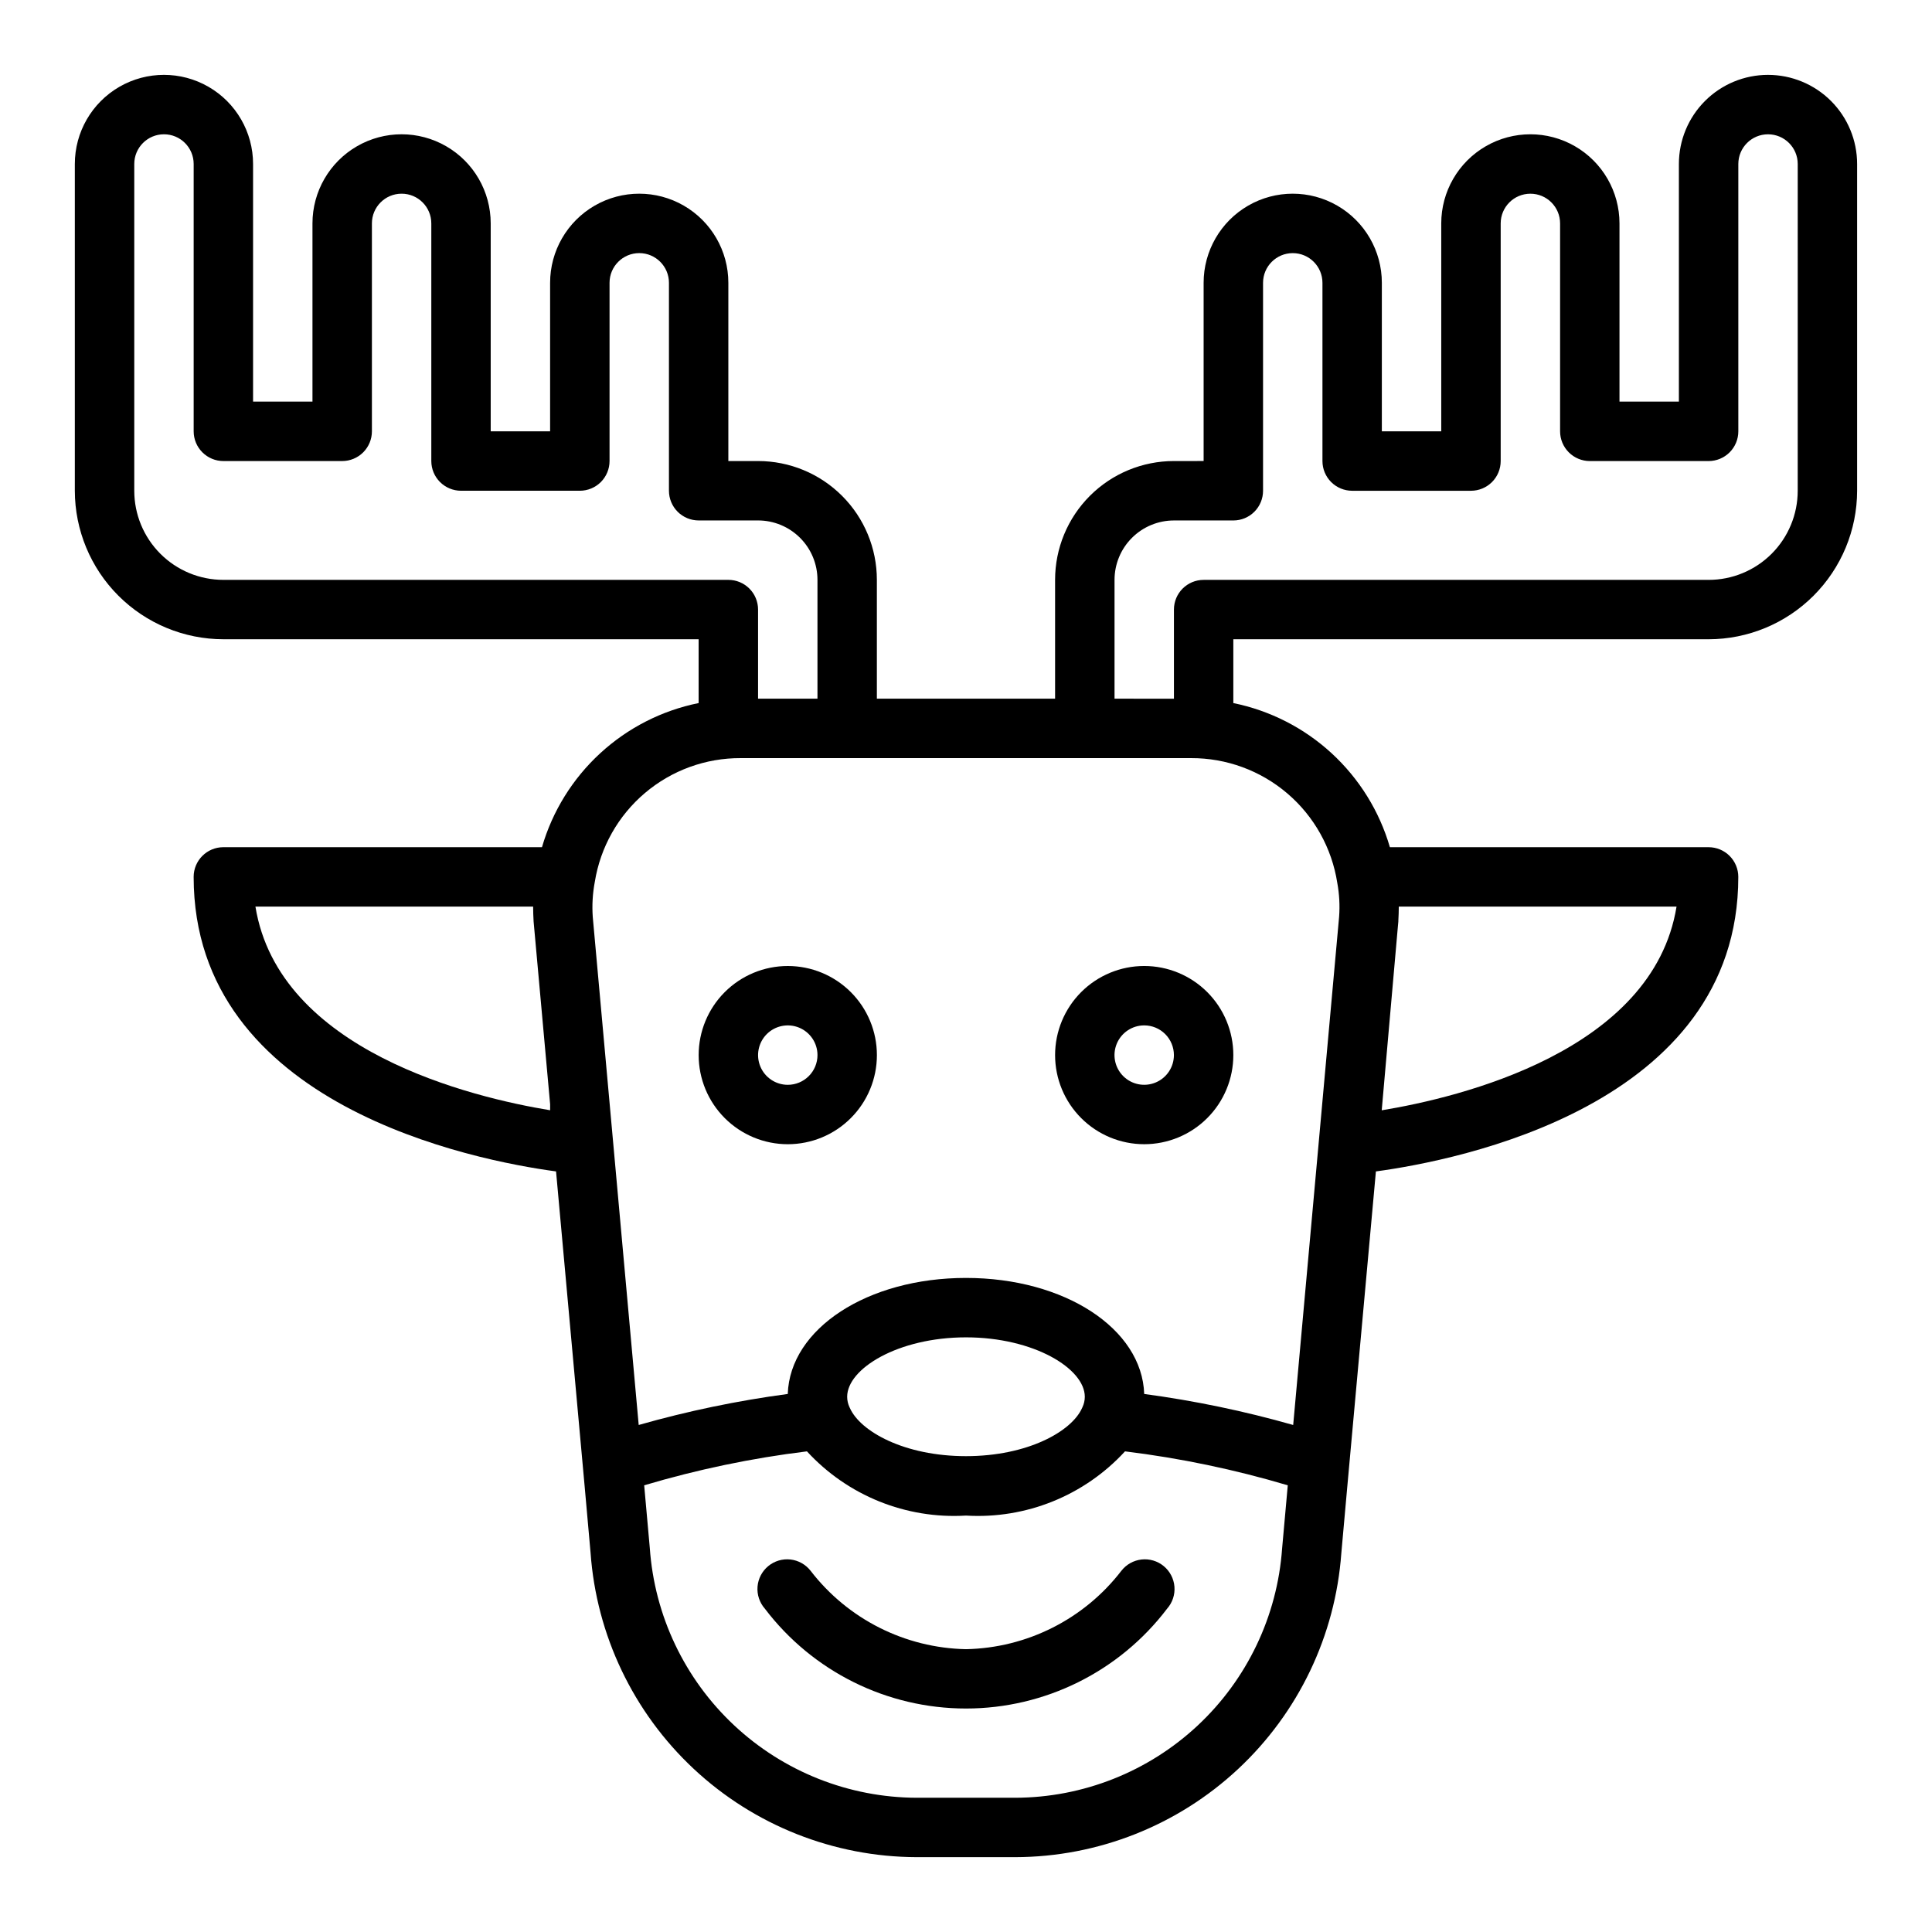 <?xml version="1.0" encoding="UTF-8"?>
<!-- Uploaded to: ICON Repo, www.svgrepo.com, Generator: ICON Repo Mixer Tools -->
<svg fill="#000000" width="800px" height="800px" version="1.1" viewBox="144 144 512 512" xmlns="http://www.w3.org/2000/svg">
 <g>
  <path d="m352.77 400c-6.262 0-12.27 2.488-16.699 6.914-4.43 4.43-6.918 10.438-6.918 16.699 0 6.266 2.488 12.273 6.918 16.699 4.43 4.43 10.438 6.918 16.699 6.918 6.266 0 12.27-2.488 16.699-6.918 4.43-4.426 6.918-10.434 6.918-16.699 0-6.262-2.488-12.27-6.918-16.699-4.43-4.426-10.434-6.914-16.699-6.914zm0 31.488c-3.184 0-6.055-1.918-7.273-4.859-1.219-2.945-0.543-6.328 1.707-8.582 2.254-2.25 5.637-2.922 8.578-1.707 2.941 1.219 4.859 4.09 4.859 7.273 0 2.09-0.828 4.09-2.305 5.566-1.477 1.477-3.477 2.309-5.566 2.309z"/>
  <path d="m423.61 423.61c0 6.266 2.488 12.273 6.918 16.699 4.43 4.43 10.438 6.918 16.699 6.918s12.27-2.488 16.699-6.918c4.43-4.426 6.918-10.434 6.918-16.699 0-6.262-2.488-12.27-6.918-16.699-4.43-4.426-10.438-6.914-16.699-6.914s-12.27 2.488-16.699 6.914c-4.43 4.43-6.918 10.438-6.918 16.699zm31.488 0c0 3.184-1.918 6.055-4.859 7.273-2.941 1.219-6.328 0.547-8.578-1.707-2.25-2.25-2.926-5.637-1.707-8.578 1.219-2.941 4.09-4.859 7.273-4.859 2.09 0 4.09 0.828 5.566 2.305s2.305 3.481 2.305 5.566z"/>
  <path d="m400 581.05c-16.16-0.32-31.297-7.949-41.164-20.75-1.305-1.688-3.234-2.777-5.352-3.016-2.121-0.238-4.246 0.395-5.891 1.75-1.645 1.359-2.668 3.324-2.84 5.449-0.168 2.125 0.535 4.231 1.941 5.828 12.652 16.672 32.375 26.465 53.305 26.465 20.926 0 40.648-9.793 53.301-26.465 1.41-1.598 2.109-3.703 1.941-5.828-0.172-2.125-1.195-4.09-2.84-5.449-1.645-1.355-3.769-1.988-5.887-1.75-2.121 0.238-4.051 1.328-5.356 3.016-9.863 12.801-25.004 20.43-41.16 20.75z"/>
  <path d="m612.54 163.84c-6.262 0-12.27 2.488-16.699 6.918-4.43 4.43-6.918 10.438-6.918 16.699v62.977h-15.742v-47.23c0-8.438-4.5-16.234-11.809-20.453s-16.309-4.219-23.617 0c-7.305 4.219-11.809 12.016-11.809 20.453v55.105l-15.742-0.004v-39.359c0-8.438-4.5-16.234-11.809-20.453-7.305-4.219-16.309-4.219-23.617 0-7.305 4.219-11.805 12.016-11.805 20.453v47.23l-7.875 0.004c-8.352 0-16.359 3.316-22.266 9.223-5.902 5.902-9.223 13.914-9.223 22.266v31.488l-47.23-0.004v-31.484c0-8.352-3.316-16.363-9.223-22.266-5.906-5.906-13.914-9.223-22.266-9.223h-7.871v-47.234c0-8.438-4.504-16.234-11.809-20.453-7.309-4.219-16.309-4.219-23.617 0-7.305 4.219-11.809 12.016-11.809 20.453v39.359h-15.742v-55.102c0-8.438-4.5-16.234-11.809-20.453-7.309-4.219-16.309-4.219-23.617 0-7.305 4.219-11.809 12.016-11.809 20.453v47.23h-15.742v-62.977c0-8.438-4.5-16.234-11.809-20.453-7.309-4.219-16.309-4.219-23.617 0-7.305 4.219-11.809 12.016-11.809 20.453v86.594c0.016 10.434 4.164 20.438 11.543 27.816 7.379 7.379 17.383 11.531 27.82 11.543h125.95v16.91c-9.746 1.969-18.766 6.57-26.086 13.305-7.32 6.731-12.656 15.34-15.43 24.891h-84.434c-4.348 0-7.875 3.523-7.875 7.871 0 60.703 74.57 75.152 96.039 78.051l7.566 83.324 1.574 17.672c1.551 21.883 11.324 42.367 27.355 57.344 16.031 14.973 37.137 23.328 59.07 23.387h26.137c21.902-0.051 42.98-8.379 59-23.312 16.023-14.934 25.812-35.375 27.402-57.219l1.574-17.57 7.59-83.625c21.465-2.898 96.039-17.352 96.039-78.051 0-2.09-0.832-4.09-2.305-5.566-1.477-1.477-3.481-2.305-5.566-2.305h-84.461c-2.777-9.543-8.113-18.148-15.426-24.879-7.312-6.731-16.328-11.336-26.066-13.316v-16.91h125.95c10.434-0.012 20.438-4.164 27.816-11.543 7.379-7.379 11.531-17.383 11.543-27.816v-86.594c0-6.262-2.488-12.27-6.918-16.699-4.43-4.43-10.438-6.918-16.699-6.918zm-409.34 133.83c-6.266 0-12.273-2.488-16.699-6.918-4.43-4.43-6.918-10.438-6.918-16.699v-86.594c0-4.348 3.523-7.871 7.871-7.871s7.871 3.523 7.871 7.871v70.848c0 2.09 0.832 4.09 2.309 5.566 1.477 1.477 3.477 2.309 5.566 2.309h31.488c2.086 0 4.09-0.832 5.566-2.309 1.477-1.477 2.305-3.477 2.305-5.566v-55.102c0-4.348 3.523-7.875 7.871-7.875 4.348 0 7.871 3.527 7.871 7.875v62.977c0 2.086 0.832 4.09 2.309 5.566 1.477 1.473 3.477 2.305 5.566 2.305h31.488c2.086 0 4.09-0.832 5.566-2.305 1.473-1.477 2.305-3.481 2.305-5.566v-47.234c0-4.348 3.523-7.871 7.871-7.871s7.871 3.523 7.871 7.871v55.105c0 2.086 0.832 4.09 2.305 5.566 1.477 1.477 3.481 2.305 5.566 2.305h15.746c4.176 0 8.18 1.66 11.133 4.613 2.953 2.949 4.609 6.957 4.609 11.133v31.488l-15.742-0.004v-23.613c0-2.09-0.828-4.09-2.305-5.566-1.477-1.477-3.481-2.305-5.566-2.305zm227.66 219.26-0.094 0.195c-2.731 6.203-14.422 12.77-30.77 12.77-16.352 0-28.039-6.566-30.773-12.77l-0.094-0.195c-0.41-0.871-0.621-1.816-0.621-2.777 0-7.43 13.469-15.742 31.488-15.742s31.488 8.312 31.488 15.742c0 0.961-0.215 1.906-0.625 2.777zm-141.07-80.277v1.574c-20.609-3.387-71.871-15.645-78.098-53.965h73.594c0 1.273 0.047 2.59 0.125 3.938zm193.98 117.74c-1.277 17.898-9.273 34.652-22.387 46.902-13.117 12.246-30.375 19.078-48.32 19.129h-26.137c-17.969-0.059-35.25-6.914-48.371-19.195s-21.105-29.07-22.352-47l-1.488-16.609h0.004c14.098-4.195 28.527-7.207 43.129-8.996 10.773 11.727 26.254 17.977 42.148 17.02 15.895 0.957 31.375-5.293 42.145-17.02 14.602 1.789 29.031 4.801 43.133 8.996zm104.53-170.13c-6.227 38.336-57.527 50.586-78.129 53.977l4.281-48.695 0.125-1.348v-0.211c0.07-1.266 0.117-2.504 0.117-3.723zm-89.906-6.297c0.543 2.953 0.707 5.965 0.488 8.957l-12.172 134.71c-12.945-3.684-26.141-6.43-39.484-8.219-0.566-17.32-21.105-30.75-47.23-30.75-26.129 0-46.648 13.445-47.23 30.75h-0.004c-13.348 1.785-26.547 4.531-39.5 8.219l-12.172-134.61c-0.223-3.121-0.039-6.258 0.543-9.336 1.48-9.18 6.191-17.527 13.289-23.539 7.094-6.012 16.105-9.289 25.402-9.238h119.34c9.344-0.031 18.387 3.289 25.492 9.355 7.106 6.062 11.801 14.477 13.238 23.707zm122.02-103.91c0 6.262-2.488 12.27-6.914 16.699-4.43 4.43-10.438 6.918-16.699 6.918h-133.82c-4.348 0-7.875 3.523-7.875 7.871v23.617l-15.742-0.004v-31.484c0-4.176 1.656-8.184 4.609-11.133 2.953-2.953 6.957-4.613 11.133-4.613h15.746c2.086 0 4.09-0.828 5.566-2.305 1.477-1.477 2.305-3.481 2.305-5.566v-55.105c0-4.348 3.523-7.871 7.871-7.871s7.871 3.523 7.871 7.871v47.234c0 2.086 0.832 4.09 2.309 5.566 1.477 1.473 3.477 2.305 5.566 2.305h31.488c2.086 0 4.09-0.832 5.566-2.305 1.477-1.477 2.305-3.481 2.305-5.566v-62.977c0-4.348 3.523-7.875 7.871-7.875s7.871 3.527 7.871 7.875v55.105-0.004c0 2.09 0.832 4.09 2.309 5.566 1.477 1.477 3.477 2.309 5.566 2.309h31.488c2.086 0 4.09-0.832 5.566-2.309 1.473-1.477 2.305-3.477 2.305-5.566v-70.848c0-4.348 3.523-7.871 7.871-7.871 4.348 0 7.871 3.523 7.871 7.871z"/>
 </g>
</svg>